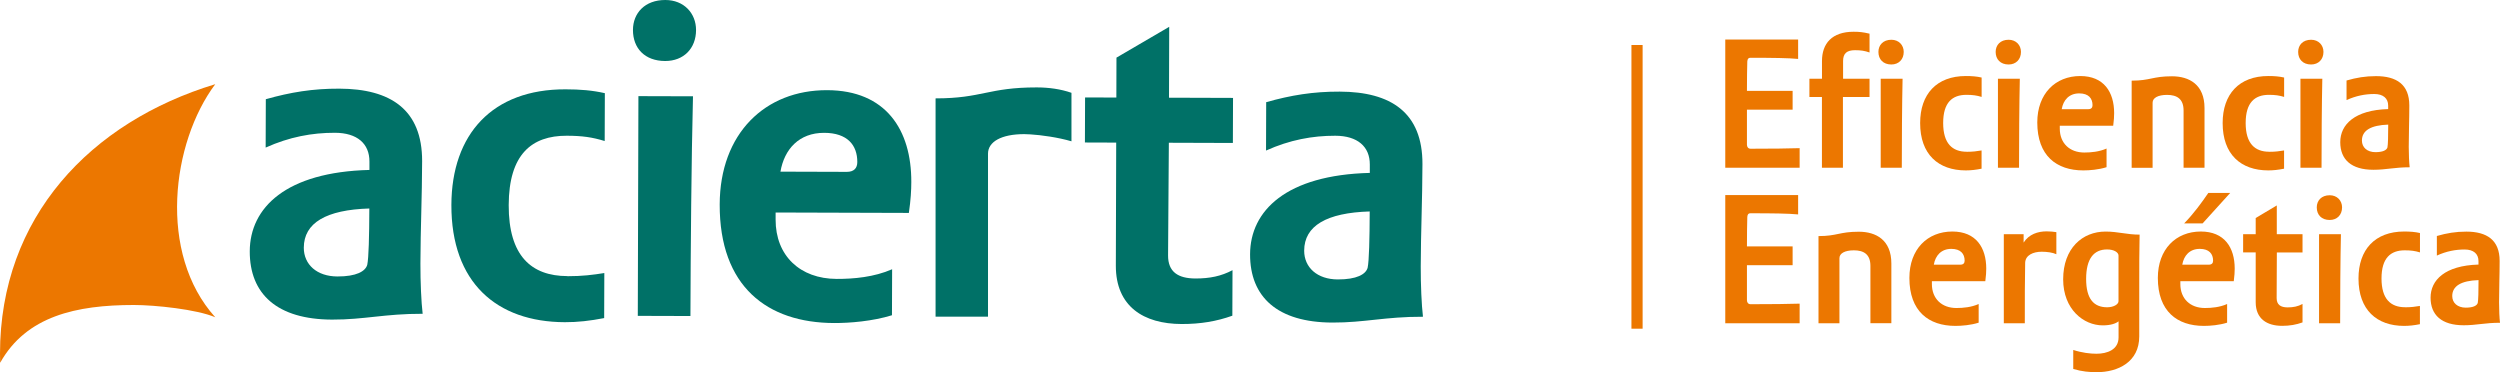 <?xml version="1.0" encoding="UTF-8"?>
<svg id="Capa_2" data-name="Capa 2" xmlns="http://www.w3.org/2000/svg" viewBox="0 0 481.07 71.61">
  <defs>
    <style>
      .cls-1 {
        fill: #007167;
      }

      .cls-2 {
        fill: #ec7700;
      }

      .cls-3 {
        fill: none;
        stroke: #ec7700;
        stroke-miterlimit: 10;
        stroke-width: 2.15px;
      }
    </style>
  </defs>
  <g id="BRANDS">
    <g>
      <line class="cls-3" x1="315.01" y1="8.66" x2="315.01" y2="63.25"/>
      <g>
        <g>
          <path class="cls-1" d="m71.09,32.71v-1.63c.01-3.43-2.35-5.52-6.64-5.53-4.38-.01-8.76.79-13.33,2.85l.03-9.31c4.75-1.34,9.04-2.05,14.15-2.03,9.85.03,15.95,4.02,15.93,13.96-.02,6.96-.31,13.01-.33,19.69-.01,3.52.16,7.41.43,9.67-7.3-.02-11.22,1.14-17.43,1.12-10.58-.03-15.86-4.92-15.84-13.15.03-8.4,6.98-15.25,23.04-15.65Zm-.02,7.41c-8.3.25-12.6,2.76-12.61,7.55,0,3.25,2.54,5.52,6.46,5.53,3.65.01,5.39-.98,5.75-2.24.28-1.36.38-5.42.4-10.84Z"/>
          <path class="cls-1" d="m109.17,53.15c2.92,0,4.93-.26,7.12-.61l-.03,8.67c-2.74.53-5.11.8-7.57.79-13.14-.04-21.87-7.65-21.83-22.56.04-13.64,7.91-22.29,21.96-22.25,2.83,0,5.2.2,7.57.74l-.03,9.21c-2.37-.73-4.29-1.01-7.3-1.02-6.75-.02-11.14,3.58-11.17,13.34-.03,9.76,4.34,13.65,11.27,13.67Z"/>
          <path class="cls-1" d="m133.94,5.8c-.01,3.52-2.39,5.95-5.95,5.94-3.92-.01-6.2-2.46-6.19-5.98C121.81,2.51,124.1-.01,128.03,0c3.56,0,5.92,2.54,5.91,5.8Zm-.59,12.73c-.31,12.19-.45,29.72-.49,42.28l-10.13-.03.12-42.28,10.49.03Z"/>
          <path class="cls-1" d="m149.25,40.89c0,.36,0,.99,0,1.36-.02,6.96,4.71,11.4,11.74,11.42,3.28.01,7.21-.34,10.68-1.86l-.03,8.85c-3.74,1.16-8.13,1.51-11.14,1.5-12.86-.04-22.06-7.02-22.01-22.83.04-13.64,8.73-22.02,20.68-21.98,11.31.03,16.22,7.64,16.19,17.66,0,1.54-.1,3.43-.47,5.96l-25.64-.08Zm13.71-7.82c1.37,0,2.01-.72,2.01-1.89.01-3.25-1.9-5.61-6.37-5.62-4.84-.01-7.67,3.14-8.42,7.47l12.77.04Z"/>
          <path class="cls-1" d="m224.95,18.8l12.32.04-.03,8.67-12.32-.04c-.03,8.94-.14,15.08-.15,21.68-.01,3.16,1.9,4.43,5.28,4.44,2.74,0,4.93-.44,7.12-1.6l-.03,8.76c-3.01,1.08-6.12,1.61-9.77,1.6-7.3-.02-12.67-3.38-12.65-11.24l.07-23.67-6.02-.02.03-8.67,6.02.02.02-7.68,10.15-5.93-.04,13.64Z"/>
          <path class="cls-1" d="m263.59,33.28v-1.63c.01-3.43-2.35-5.52-6.64-5.53-4.38-.01-8.76.79-13.33,2.85l.03-9.31c4.75-1.34,9.04-2.05,14.15-2.03,9.85.03,15.95,4.02,15.92,13.96-.02,6.96-.31,13.01-.33,19.69-.01,3.52.16,7.41.43,9.67-7.3-.02-11.23,1.14-17.43,1.12-10.58-.03-15.86-4.92-15.84-13.15.03-8.4,6.98-15.25,23.04-15.65Zm-.02,7.41c-8.3.25-12.6,2.76-12.61,7.55,0,3.25,2.54,5.52,6.46,5.53,3.65.01,5.39-.98,5.75-2.24.28-1.36.38-5.42.4-10.84Z"/>
        </g>
        <path class="cls-1" d="m199.48,16.82c-9.36,0-10.46,2.11-19.45,2.11v42.01h10.09v-31.37c0-2.29,2.57-3.76,6.97-3.76.42,0,.83.02,1.23.05,2.04.13,5.24.56,7.86,1.33v-9.33c-2.07-.72-4.35-1.04-6.7-1.04Z"/>
        <path class="cls-2" d="m25.75,58.69c4.11,0,12.12.84,15.67,2.36-11.11-12.32-8.39-33.63,0-44.85C17.46,23.47,0,41.75,0,68.08c0,.58.01,1.16.03,1.73,5.03-9,14.67-11.12,25.72-11.12Z"/>
      </g>
      <g>
        <path class="cls-2" d="m331.99,32.28V7.61s14.02,0,14.02,0v3.73c-1.83-.18-4.91-.22-9.19-.22-.33,0-.55.15-.59.7-.04,1.24-.07,3.55-.07,5.67h8.79s0,3.62,0,3.62h-8.79s0,6.74,0,6.74c0,.4.22.77.7.77,4.39,0,7.03-.04,9.44-.11v3.77h-14.31Z"/>
        <path class="cls-2" d="m354.62,32.28h-4.03v-13.62s-2.41,0-2.41,0v-3.51h2.42s0-3.4,0-3.4c0-3.4,1.94-5.64,6.08-5.64,1.1,0,1.79.07,3.07.37v3.62c-.95-.33-1.68-.44-2.78-.44-1.57,0-2.31.59-2.31,2.09v3.4s5.09,0,5.09,0v3.51h-5.12s0,13.62,0,13.62Z"/>
        <path class="cls-2" d="m366.33,9.99c0,1.43-.95,2.42-2.38,2.42-1.57,0-2.49-.99-2.49-2.42,0-1.32.91-2.34,2.49-2.34,1.43,0,2.38,1.03,2.38,2.34Zm-.22,5.16c-.11,4.94-.15,12.04-.15,17.13h-4.06V15.15h4.21Z"/>
        <path class="cls-2" d="m378.45,29.21c1.17,0,1.98-.11,2.86-.26v3.51c-1.1.22-2.05.33-3.04.33-5.27,0-8.79-3.08-8.78-9.12,0-5.53,3.15-9.04,8.79-9.04,1.13,0,2.09.07,3.04.29v3.73c-.95-.29-1.72-.4-2.93-.4-2.71,0-4.47,1.46-4.47,5.42,0,3.95,1.76,5.53,4.54,5.53Z"/>
        <path class="cls-2" d="m388.89,9.99c0,1.43-.95,2.42-2.38,2.42-1.57,0-2.49-.99-2.49-2.42,0-1.32.91-2.34,2.49-2.34,1.43,0,2.38,1.03,2.38,2.34Zm-.22,5.16c-.11,4.94-.15,12.04-.15,17.13h-4.06s0-17.13,0-17.13h4.21Z"/>
        <path class="cls-2" d="m396.36,24.19v.55c0,2.82,1.9,4.61,4.72,4.61,1.32,0,2.89-.15,4.28-.77v3.59c-1.5.48-3.26.62-4.47.62-5.16,0-8.86-2.82-8.86-9.23,0-5.53,3.48-8.93,8.27-8.93,4.54,0,6.52,3.08,6.52,7.14,0,.62-.04,1.39-.18,2.42h-10.29Zm5.49-3.18c.55,0,.81-.29.81-.77,0-1.32-.77-2.27-2.56-2.27-1.94,0-3.07,1.28-3.37,3.04h5.12Z"/>
        <path class="cls-2" d="m414.22,19.77v12.52s-4.03,0-4.03,0V15.52c3.59,0,4.03-.84,7.76-.84,3.3,0,6.26,1.58,6.26,6.11v11.49s-4.03,0-4.03,0v-11.02c0-2.2-1.24-3-3.18-3-1.76,0-2.78.59-2.78,1.5Z"/>
        <path class="cls-2" d="m436.66,29.21c1.17,0,1.98-.11,2.86-.26v3.51c-1.1.22-2.05.33-3.04.33-5.27,0-8.79-3.08-8.78-9.12,0-5.53,3.15-9.04,8.79-9.04,1.13,0,2.09.07,3.04.29v3.73c-.95-.29-1.72-.4-2.93-.4-2.71,0-4.47,1.46-4.47,5.42,0,3.95,1.76,5.53,4.54,5.53Z"/>
        <path class="cls-2" d="m447.1,9.99c0,1.43-.95,2.42-2.38,2.42-1.57,0-2.49-.99-2.49-2.42,0-1.32.91-2.34,2.49-2.34,1.43,0,2.38,1.03,2.38,2.34Zm-.22,5.16c-.11,4.94-.15,12.04-.15,17.13h-4.06V15.15h4.21Z"/>
        <path class="cls-2" d="m459.55,20.98v-.66c0-1.39-.95-2.23-2.67-2.23s-3.51.33-5.34,1.17v-3.77c1.9-.55,3.62-.84,5.67-.84,3.95,0,6.41,1.61,6.41,5.64,0,2.82-.11,5.27-.11,7.98,0,1.43.07,3,.18,3.92-2.93,0-4.5.48-6.99.48-4.25,0-6.37-1.98-6.37-5.31,0-3.4,2.78-6.19,9.23-6.37Zm0,3c-3.33.11-5.05,1.13-5.05,3.07,0,1.32,1.02,2.23,2.6,2.23,1.46,0,2.16-.4,2.31-.91.11-.55.15-2.2.15-4.39Z"/>
        <path class="cls-2" d="m331.99,62.2v-24.67s14.02,0,14.02,0v3.73c-1.83-.18-4.91-.22-9.19-.22-.33,0-.55.15-.59.7-.04,1.24-.07,3.55-.07,5.67h8.79v3.62h-8.79s0,6.74,0,6.74c0,.4.22.77.7.77,4.39,0,7.03-.04,9.44-.11v3.77s-14.31,0-14.31,0Z"/>
        <path class="cls-2" d="m353.96,49.68v12.52s-4.03,0-4.03,0v-16.77c3.59,0,4.03-.84,7.76-.84,3.3,0,6.26,1.58,6.26,6.11v11.49h-4.03v-11.02c0-2.2-1.24-3-3.18-3-1.76,0-2.78.59-2.78,1.5Z"/>
        <path class="cls-2" d="m371.75,54.11v.55c0,2.82,1.9,4.61,4.72,4.61,1.32,0,2.89-.15,4.28-.77v3.59c-1.5.48-3.26.62-4.47.62-5.16,0-8.86-2.82-8.86-9.23,0-5.53,3.48-8.93,8.27-8.93,4.54,0,6.52,3.08,6.52,7.14,0,.62-.04,1.39-.18,2.42h-10.29Zm5.49-3.18c.55,0,.81-.29.81-.77,0-1.32-.77-2.27-2.56-2.27-1.94,0-3.07,1.28-3.37,3.04h5.12Z"/>
        <path class="cls-2" d="m385.59,62.2v-17.13s3.81,0,3.81,0v1.61c1.02-1.61,2.75-2.16,4.43-2.16.73,0,1.32.07,1.87.15v4.25c-.7-.33-1.79-.48-2.82-.48-1.65,0-3.11.66-3.18,2.09-.07,2.89-.07,7.32-.07,11.68h-4.03Z"/>
        <path class="cls-2" d="m407.66,61.84c-.51.4-1.46.77-3.04.77-3.66,0-7.61-3.08-7.61-8.86,0-5.97,3.7-9.19,8.16-9.19,2.42,0,4.06.59,6.55.59-.07,3.22-.07,6.26-.07,9.63v9.96c0,4.91-4.06,6.88-8.2,6.88-1.35,0-2.78-.11-4.5-.62v-3.66c1.68.55,3.29.73,4.47.73,2.05,0,4.25-.77,4.25-3.15v-3.08Zm-2.2-2.71c1.24,0,2.2-.55,2.2-1.17v-8.79c0-.59-.84-1.17-2.2-1.17-2.56,0-4.03,1.79-4.03,5.67,0,3.84,1.46,5.45,4.03,5.46Z"/>
        <path class="cls-2" d="m419.56,54.11v.55c0,2.82,1.9,4.61,4.72,4.61,1.32,0,2.89-.15,4.28-.77v3.59c-1.5.48-3.26.62-4.47.62-5.16,0-8.86-2.82-8.86-9.23,0-5.53,3.48-8.93,8.27-8.93,4.54,0,6.52,3.07,6.52,7.14,0,.62-.04,1.39-.18,2.42h-10.29Zm5.49-3.18c.55,0,.81-.29.81-.77,0-1.32-.77-2.27-2.56-2.27-1.94,0-3.07,1.28-3.37,3.04h5.12Zm-4.76-7.94c1.83-1.87,3.37-3.99,4.65-5.86h4.21l-5.31,5.86h-3.55Z"/>
        <path class="cls-2" d="m438.13,45.07h4.94s0,3.51,0,3.51h-4.94c0,3.62-.04,6.11-.04,8.78,0,1.28.77,1.79,2.12,1.79,1.1,0,1.98-.18,2.86-.66v3.55c-1.21.44-2.45.66-3.92.66-2.93,0-5.09-1.35-5.09-4.54v-9.59s-2.42,0-2.42,0v-3.51h2.42v-3.11l4.06-2.42v5.53Z"/>
        <path class="cls-2" d="m450.68,39.91c0,1.43-.95,2.42-2.38,2.42-1.57,0-2.49-.99-2.49-2.42,0-1.32.91-2.34,2.49-2.34,1.43,0,2.38,1.03,2.38,2.34Zm-.22,5.16c-.11,4.94-.15,12.04-.15,17.13h-4.06s0-17.13,0-17.13h4.21Z"/>
        <path class="cls-2" d="m462.8,59.13c1.17,0,1.98-.11,2.86-.26v3.51c-1.1.22-2.05.33-3.04.33-5.27,0-8.78-3.08-8.78-9.12,0-5.53,3.15-9.04,8.79-9.04,1.13,0,2.09.07,3.04.29v3.73c-.95-.29-1.72-.4-2.93-.4-2.71,0-4.47,1.46-4.47,5.42,0,3.95,1.76,5.53,4.54,5.53Z"/>
        <path class="cls-2" d="m476.93,50.9v-.66c0-1.39-.95-2.23-2.67-2.23s-3.51.33-5.34,1.17v-3.77c1.9-.55,3.62-.84,5.67-.84,3.95,0,6.41,1.61,6.41,5.64,0,2.82-.11,5.27-.11,7.98,0,1.43.07,3,.18,3.92-2.93,0-4.5.48-6.99.48-4.25,0-6.37-1.98-6.37-5.31,0-3.4,2.78-6.19,9.23-6.37Zm0,3c-3.33.11-5.05,1.13-5.05,3.07,0,1.32,1.02,2.23,2.6,2.23,1.46,0,2.16-.4,2.31-.91.11-.55.15-2.2.15-4.39Z"/>
      </g>
    </g>
  </g>
</svg>